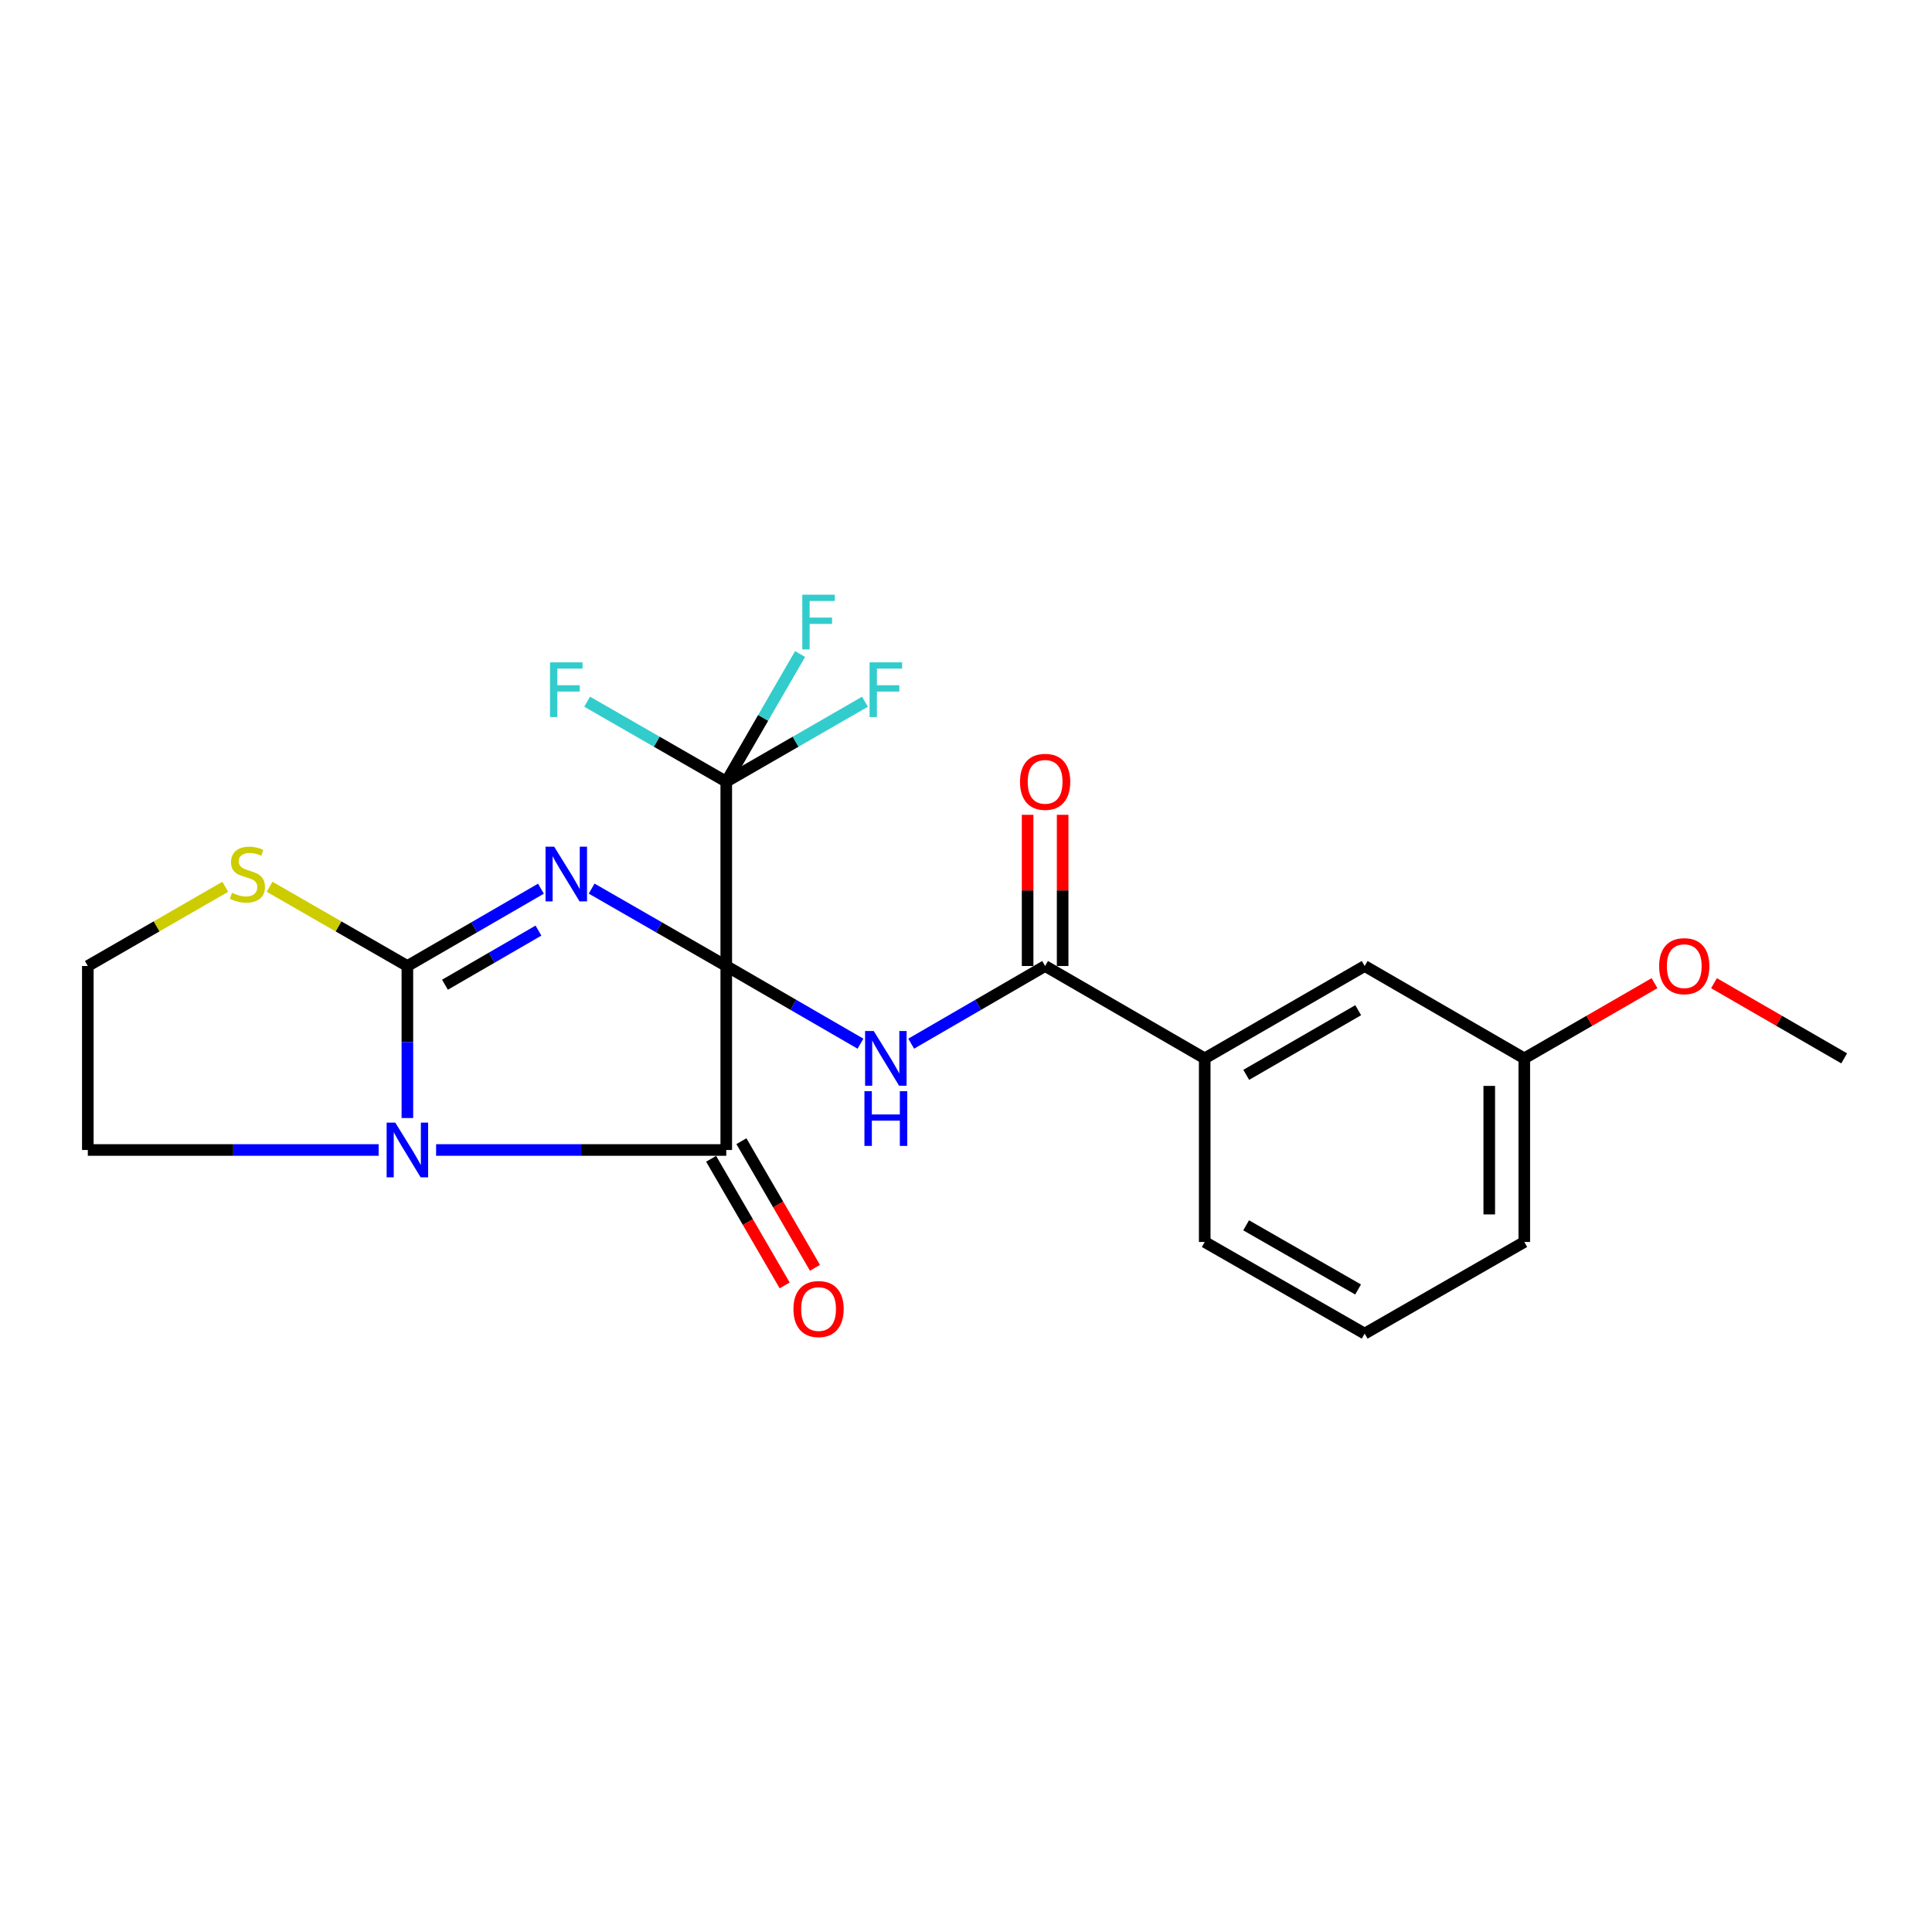 <?xml version='1.0' encoding='iso-8859-1'?>
<svg version='1.1' baseProfile='full'
              xmlns='http://www.w3.org/2000/svg'
                      xmlns:rdkit='http://www.rdkit.org/xml'
                      xmlns:xlink='http://www.w3.org/1999/xlink'
                  xml:space='preserve'
width='1000px' height='1000px' viewBox='0 0 1000 1000'>
<!-- END OF HEADER -->
<rect style='opacity:1.0;fill:#FFFFFF;stroke:none' width='1000' height='1000' x='0' y='0'> </rect>
<path class='bond-0' d='M 375.913,500.004 L 341.073,479.971' style='fill:none;fill-rule:evenodd;stroke:#000000;stroke-width:6px;stroke-linecap:butt;stroke-linejoin:miter;stroke-opacity:1' />
<path class='bond-0' d='M 341.073,479.971 L 306.233,459.939' style='fill:none;fill-rule:evenodd;stroke:#0000FF;stroke-width:6px;stroke-linecap:butt;stroke-linejoin:miter;stroke-opacity:1' />
<path class='bond-3' d='M 375.913,500.004 L 375.913,595.233' style='fill:none;fill-rule:evenodd;stroke:#000000;stroke-width:6px;stroke-linecap:butt;stroke-linejoin:miter;stroke-opacity:1' />
<path class='bond-4' d='M 375.913,500.004 L 410.649,520.109' style='fill:none;fill-rule:evenodd;stroke:#000000;stroke-width:6px;stroke-linecap:butt;stroke-linejoin:miter;stroke-opacity:1' />
<path class='bond-4' d='M 410.649,520.109 L 445.384,540.213' style='fill:none;fill-rule:evenodd;stroke:#0000FF;stroke-width:6px;stroke-linecap:butt;stroke-linejoin:miter;stroke-opacity:1' />
<path class='bond-5' d='M 375.913,500.004 L 375.913,404.595' style='fill:none;fill-rule:evenodd;stroke:#000000;stroke-width:6px;stroke-linecap:butt;stroke-linejoin:miter;stroke-opacity:1' />
<path class='bond-1' d='M 279.989,459.983 L 245.424,479.994' style='fill:none;fill-rule:evenodd;stroke:#0000FF;stroke-width:6px;stroke-linecap:butt;stroke-linejoin:miter;stroke-opacity:1' />
<path class='bond-1' d='M 245.424,479.994 L 210.86,500.004' style='fill:none;fill-rule:evenodd;stroke:#000000;stroke-width:6px;stroke-linecap:butt;stroke-linejoin:miter;stroke-opacity:1' />
<path class='bond-1' d='M 278.704,481.678 L 254.509,495.685' style='fill:none;fill-rule:evenodd;stroke:#0000FF;stroke-width:6px;stroke-linecap:butt;stroke-linejoin:miter;stroke-opacity:1' />
<path class='bond-1' d='M 254.509,495.685 L 230.314,509.692' style='fill:none;fill-rule:evenodd;stroke:#000000;stroke-width:6px;stroke-linecap:butt;stroke-linejoin:miter;stroke-opacity:1' />
<path class='bond-7' d='M 210.86,500.004 L 175.195,479.495' style='fill:none;fill-rule:evenodd;stroke:#000000;stroke-width:6px;stroke-linecap:butt;stroke-linejoin:miter;stroke-opacity:1' />
<path class='bond-7' d='M 175.195,479.495 L 139.529,458.985' style='fill:none;fill-rule:evenodd;stroke:#CCCC00;stroke-width:6px;stroke-linecap:butt;stroke-linejoin:miter;stroke-opacity:1' />
<path class='bond-23' d='M 210.86,500.004 L 210.86,539.348' style='fill:none;fill-rule:evenodd;stroke:#000000;stroke-width:6px;stroke-linecap:butt;stroke-linejoin:miter;stroke-opacity:1' />
<path class='bond-23' d='M 210.86,539.348 L 210.86,578.692' style='fill:none;fill-rule:evenodd;stroke:#0000FF;stroke-width:6px;stroke-linecap:butt;stroke-linejoin:miter;stroke-opacity:1' />
<path class='bond-2' d='M 225.726,595.233 L 300.82,595.233' style='fill:none;fill-rule:evenodd;stroke:#0000FF;stroke-width:6px;stroke-linecap:butt;stroke-linejoin:miter;stroke-opacity:1' />
<path class='bond-2' d='M 300.82,595.233 L 375.913,595.233' style='fill:none;fill-rule:evenodd;stroke:#000000;stroke-width:6px;stroke-linecap:butt;stroke-linejoin:miter;stroke-opacity:1' />
<path class='bond-15' d='M 195.985,595.233 L 120.72,595.233' style='fill:none;fill-rule:evenodd;stroke:#0000FF;stroke-width:6px;stroke-linecap:butt;stroke-linejoin:miter;stroke-opacity:1' />
<path class='bond-15' d='M 120.72,595.233 L 45.455,595.233' style='fill:none;fill-rule:evenodd;stroke:#000000;stroke-width:6px;stroke-linecap:butt;stroke-linejoin:miter;stroke-opacity:1' />
<path class='bond-9' d='M 368.074,599.786 L 387.112,632.559' style='fill:none;fill-rule:evenodd;stroke:#000000;stroke-width:6px;stroke-linecap:butt;stroke-linejoin:miter;stroke-opacity:1' />
<path class='bond-9' d='M 387.112,632.559 L 406.15,665.333' style='fill:none;fill-rule:evenodd;stroke:#FF0000;stroke-width:6px;stroke-linecap:butt;stroke-linejoin:miter;stroke-opacity:1' />
<path class='bond-9' d='M 383.752,590.679 L 402.79,623.452' style='fill:none;fill-rule:evenodd;stroke:#000000;stroke-width:6px;stroke-linecap:butt;stroke-linejoin:miter;stroke-opacity:1' />
<path class='bond-9' d='M 402.79,623.452 L 421.828,656.226' style='fill:none;fill-rule:evenodd;stroke:#FF0000;stroke-width:6px;stroke-linecap:butt;stroke-linejoin:miter;stroke-opacity:1' />
<path class='bond-6' d='M 471.633,540.201 L 506.294,520.103' style='fill:none;fill-rule:evenodd;stroke:#0000FF;stroke-width:6px;stroke-linecap:butt;stroke-linejoin:miter;stroke-opacity:1' />
<path class='bond-6' d='M 506.294,520.103 L 540.956,500.004' style='fill:none;fill-rule:evenodd;stroke:#000000;stroke-width:6px;stroke-linecap:butt;stroke-linejoin:miter;stroke-opacity:1' />
<path class='bond-12' d='M 375.913,404.595 L 339.913,383.899' style='fill:none;fill-rule:evenodd;stroke:#000000;stroke-width:6px;stroke-linecap:butt;stroke-linejoin:miter;stroke-opacity:1' />
<path class='bond-12' d='M 339.913,383.899 L 303.912,363.204' style='fill:none;fill-rule:evenodd;stroke:#33CCCC;stroke-width:6px;stroke-linecap:butt;stroke-linejoin:miter;stroke-opacity:1' />
<path class='bond-13' d='M 375.913,404.595 L 395.017,371.559' style='fill:none;fill-rule:evenodd;stroke:#000000;stroke-width:6px;stroke-linecap:butt;stroke-linejoin:miter;stroke-opacity:1' />
<path class='bond-13' d='M 395.017,371.559 L 414.12,338.523' style='fill:none;fill-rule:evenodd;stroke:#33CCCC;stroke-width:6px;stroke-linecap:butt;stroke-linejoin:miter;stroke-opacity:1' />
<path class='bond-14' d='M 375.913,404.595 L 411.81,383.906' style='fill:none;fill-rule:evenodd;stroke:#000000;stroke-width:6px;stroke-linecap:butt;stroke-linejoin:miter;stroke-opacity:1' />
<path class='bond-14' d='M 411.81,383.906 L 447.707,363.217' style='fill:none;fill-rule:evenodd;stroke:#33CCCC;stroke-width:6px;stroke-linecap:butt;stroke-linejoin:miter;stroke-opacity:1' />
<path class='bond-8' d='M 540.956,500.004 L 623.563,547.81' style='fill:none;fill-rule:evenodd;stroke:#000000;stroke-width:6px;stroke-linecap:butt;stroke-linejoin:miter;stroke-opacity:1' />
<path class='bond-10' d='M 550.022,500.004 L 550.022,460.872' style='fill:none;fill-rule:evenodd;stroke:#000000;stroke-width:6px;stroke-linecap:butt;stroke-linejoin:miter;stroke-opacity:1' />
<path class='bond-10' d='M 550.022,460.872 L 550.022,421.74' style='fill:none;fill-rule:evenodd;stroke:#FF0000;stroke-width:6px;stroke-linecap:butt;stroke-linejoin:miter;stroke-opacity:1' />
<path class='bond-10' d='M 531.891,500.004 L 531.891,460.872' style='fill:none;fill-rule:evenodd;stroke:#000000;stroke-width:6px;stroke-linecap:butt;stroke-linejoin:miter;stroke-opacity:1' />
<path class='bond-10' d='M 531.891,460.872 L 531.891,421.74' style='fill:none;fill-rule:evenodd;stroke:#FF0000;stroke-width:6px;stroke-linecap:butt;stroke-linejoin:miter;stroke-opacity:1' />
<path class='bond-24' d='M 116.598,458.998 L 81.026,479.501' style='fill:none;fill-rule:evenodd;stroke:#CCCC00;stroke-width:6px;stroke-linecap:butt;stroke-linejoin:miter;stroke-opacity:1' />
<path class='bond-24' d='M 81.026,479.501 L 45.455,500.004' style='fill:none;fill-rule:evenodd;stroke:#000000;stroke-width:6px;stroke-linecap:butt;stroke-linejoin:miter;stroke-opacity:1' />
<path class='bond-11' d='M 623.563,547.81 L 706.352,500.004' style='fill:none;fill-rule:evenodd;stroke:#000000;stroke-width:6px;stroke-linecap:butt;stroke-linejoin:miter;stroke-opacity:1' />
<path class='bond-11' d='M 645.048,556.34 L 703,522.876' style='fill:none;fill-rule:evenodd;stroke:#000000;stroke-width:6px;stroke-linecap:butt;stroke-linejoin:miter;stroke-opacity:1' />
<path class='bond-19' d='M 623.563,547.81 L 623.563,642.837' style='fill:none;fill-rule:evenodd;stroke:#000000;stroke-width:6px;stroke-linecap:butt;stroke-linejoin:miter;stroke-opacity:1' />
<path class='bond-17' d='M 706.352,500.004 L 788.969,547.81' style='fill:none;fill-rule:evenodd;stroke:#000000;stroke-width:6px;stroke-linecap:butt;stroke-linejoin:miter;stroke-opacity:1' />
<path class='bond-16' d='M 45.455,595.233 L 45.455,500.004' style='fill:none;fill-rule:evenodd;stroke:#000000;stroke-width:6px;stroke-linecap:butt;stroke-linejoin:miter;stroke-opacity:1' />
<path class='bond-18' d='M 788.969,547.81 L 822.673,528.35' style='fill:none;fill-rule:evenodd;stroke:#000000;stroke-width:6px;stroke-linecap:butt;stroke-linejoin:miter;stroke-opacity:1' />
<path class='bond-18' d='M 822.673,528.35 L 856.377,508.89' style='fill:none;fill-rule:evenodd;stroke:#FF0000;stroke-width:6px;stroke-linecap:butt;stroke-linejoin:miter;stroke-opacity:1' />
<path class='bond-25' d='M 788.969,547.81 L 788.969,642.837' style='fill:none;fill-rule:evenodd;stroke:#000000;stroke-width:6px;stroke-linecap:butt;stroke-linejoin:miter;stroke-opacity:1' />
<path class='bond-25' d='M 770.838,562.064 L 770.838,628.583' style='fill:none;fill-rule:evenodd;stroke:#000000;stroke-width:6px;stroke-linecap:butt;stroke-linejoin:miter;stroke-opacity:1' />
<path class='bond-22' d='M 887.157,508.892 L 920.851,528.351' style='fill:none;fill-rule:evenodd;stroke:#FF0000;stroke-width:6px;stroke-linecap:butt;stroke-linejoin:miter;stroke-opacity:1' />
<path class='bond-22' d='M 920.851,528.351 L 954.545,547.81' style='fill:none;fill-rule:evenodd;stroke:#000000;stroke-width:6px;stroke-linecap:butt;stroke-linejoin:miter;stroke-opacity:1' />
<path class='bond-20' d='M 623.563,642.837 L 706.352,690.28' style='fill:none;fill-rule:evenodd;stroke:#000000;stroke-width:6px;stroke-linecap:butt;stroke-linejoin:miter;stroke-opacity:1' />
<path class='bond-20' d='M 644.996,634.222 L 702.948,667.432' style='fill:none;fill-rule:evenodd;stroke:#000000;stroke-width:6px;stroke-linecap:butt;stroke-linejoin:miter;stroke-opacity:1' />
<path class='bond-21' d='M 706.352,690.28 L 788.969,642.837' style='fill:none;fill-rule:evenodd;stroke:#000000;stroke-width:6px;stroke-linecap:butt;stroke-linejoin:miter;stroke-opacity:1' />
<path  class='atom-1' d='M 286.845 438.23
L 296.125 453.23
Q 297.045 454.71, 298.525 457.39
Q 300.005 460.07, 300.085 460.23
L 300.085 438.23
L 303.845 438.23
L 303.845 466.55
L 299.965 466.55
L 290.005 450.15
Q 288.845 448.23, 287.605 446.03
Q 286.405 443.83, 286.045 443.15
L 286.045 466.55
L 282.365 466.55
L 282.365 438.23
L 286.845 438.23
' fill='#0000FF'/>
<path  class='atom-3' d='M 204.6 581.073
L 213.88 596.073
Q 214.8 597.553, 216.28 600.233
Q 217.76 602.913, 217.84 603.073
L 217.84 581.073
L 221.6 581.073
L 221.6 609.393
L 217.72 609.393
L 207.76 592.993
Q 206.6 591.073, 205.36 588.873
Q 204.16 586.673, 203.8 585.993
L 203.8 609.393
L 200.12 609.393
L 200.12 581.073
L 204.6 581.073
' fill='#0000FF'/>
<path  class='atom-5' d='M 452.25 533.65
L 461.53 548.65
Q 462.45 550.13, 463.93 552.81
Q 465.41 555.49, 465.49 555.65
L 465.49 533.65
L 469.25 533.65
L 469.25 561.97
L 465.37 561.97
L 455.41 545.57
Q 454.25 543.65, 453.01 541.45
Q 451.81 539.25, 451.45 538.57
L 451.45 561.97
L 447.77 561.97
L 447.77 533.65
L 452.25 533.65
' fill='#0000FF'/>
<path  class='atom-5' d='M 447.43 564.802
L 451.27 564.802
L 451.27 576.842
L 465.75 576.842
L 465.75 564.802
L 469.59 564.802
L 469.59 593.122
L 465.75 593.122
L 465.75 580.042
L 451.27 580.042
L 451.27 593.122
L 447.43 593.122
L 447.43 564.802
' fill='#0000FF'/>
<path  class='atom-8' d='M 120.062 462.11
Q 120.382 462.23, 121.702 462.79
Q 123.022 463.35, 124.462 463.71
Q 125.942 464.03, 127.382 464.03
Q 130.062 464.03, 131.622 462.75
Q 133.182 461.43, 133.182 459.15
Q 133.182 457.59, 132.382 456.63
Q 131.622 455.67, 130.422 455.15
Q 129.222 454.63, 127.222 454.03
Q 124.702 453.27, 123.182 452.55
Q 121.702 451.83, 120.622 450.31
Q 119.582 448.79, 119.582 446.23
Q 119.582 442.67, 121.982 440.47
Q 124.422 438.27, 129.222 438.27
Q 132.502 438.27, 136.222 439.83
L 135.302 442.91
Q 131.902 441.51, 129.342 441.51
Q 126.582 441.51, 125.062 442.67
Q 123.542 443.79, 123.582 445.75
Q 123.582 447.27, 124.342 448.19
Q 125.142 449.11, 126.262 449.63
Q 127.422 450.15, 129.342 450.75
Q 131.902 451.55, 133.422 452.35
Q 134.942 453.15, 136.022 454.79
Q 137.142 456.39, 137.142 459.15
Q 137.142 463.07, 134.502 465.19
Q 131.902 467.27, 127.542 467.27
Q 125.022 467.27, 123.102 466.71
Q 121.222 466.19, 118.982 465.27
L 120.062 462.11
' fill='#CCCC00'/>
<path  class='atom-10' d='M 410.688 677.557
Q 410.688 670.757, 414.048 666.957
Q 417.408 663.157, 423.688 663.157
Q 429.968 663.157, 433.328 666.957
Q 436.688 670.757, 436.688 677.557
Q 436.688 684.437, 433.288 688.357
Q 429.888 692.237, 423.688 692.237
Q 417.448 692.237, 414.048 688.357
Q 410.688 684.477, 410.688 677.557
M 423.688 689.037
Q 428.008 689.037, 430.328 686.157
Q 432.688 683.237, 432.688 677.557
Q 432.688 671.997, 430.328 669.197
Q 428.008 666.357, 423.688 666.357
Q 419.368 666.357, 417.008 669.157
Q 414.688 671.957, 414.688 677.557
Q 414.688 683.277, 417.008 686.157
Q 419.368 689.037, 423.688 689.037
' fill='#FF0000'/>
<path  class='atom-11' d='M 527.956 404.675
Q 527.956 397.875, 531.316 394.075
Q 534.676 390.275, 540.956 390.275
Q 547.236 390.275, 550.596 394.075
Q 553.956 397.875, 553.956 404.675
Q 553.956 411.555, 550.556 415.475
Q 547.156 419.355, 540.956 419.355
Q 534.716 419.355, 531.316 415.475
Q 527.956 411.595, 527.956 404.675
M 540.956 416.155
Q 545.276 416.155, 547.596 413.275
Q 549.956 410.355, 549.956 404.675
Q 549.956 399.115, 547.596 396.315
Q 545.276 393.475, 540.956 393.475
Q 536.636 393.475, 534.276 396.275
Q 531.956 399.075, 531.956 404.675
Q 531.956 410.395, 534.276 413.275
Q 536.636 416.155, 540.956 416.155
' fill='#FF0000'/>
<path  class='atom-13' d='M 284.685 342.831
L 301.525 342.831
L 301.525 346.071
L 288.485 346.071
L 288.485 354.671
L 300.085 354.671
L 300.085 357.951
L 288.485 357.951
L 288.485 371.151
L 284.685 371.151
L 284.685 342.831
' fill='#33CCCC'/>
<path  class='atom-14' d='M 415.268 307.817
L 432.108 307.817
L 432.108 311.057
L 419.068 311.057
L 419.068 319.657
L 430.668 319.657
L 430.668 322.937
L 419.068 322.937
L 419.068 336.137
L 415.268 336.137
L 415.268 307.817
' fill='#33CCCC'/>
<path  class='atom-15' d='M 450.09 342.831
L 466.93 342.831
L 466.93 346.071
L 453.89 346.071
L 453.89 354.671
L 465.49 354.671
L 465.49 357.951
L 453.89 357.951
L 453.89 371.151
L 450.09 371.151
L 450.09 342.831
' fill='#33CCCC'/>
<path  class='atom-19' d='M 858.767 500.084
Q 858.767 493.284, 862.127 489.484
Q 865.487 485.684, 871.767 485.684
Q 878.047 485.684, 881.407 489.484
Q 884.767 493.284, 884.767 500.084
Q 884.767 506.964, 881.367 510.884
Q 877.967 514.764, 871.767 514.764
Q 865.527 514.764, 862.127 510.884
Q 858.767 507.004, 858.767 500.084
M 871.767 511.564
Q 876.087 511.564, 878.407 508.684
Q 880.767 505.764, 880.767 500.084
Q 880.767 494.524, 878.407 491.724
Q 876.087 488.884, 871.767 488.884
Q 867.447 488.884, 865.087 491.684
Q 862.767 494.484, 862.767 500.084
Q 862.767 505.804, 865.087 508.684
Q 867.447 511.564, 871.767 511.564
' fill='#FF0000'/>
</svg>
